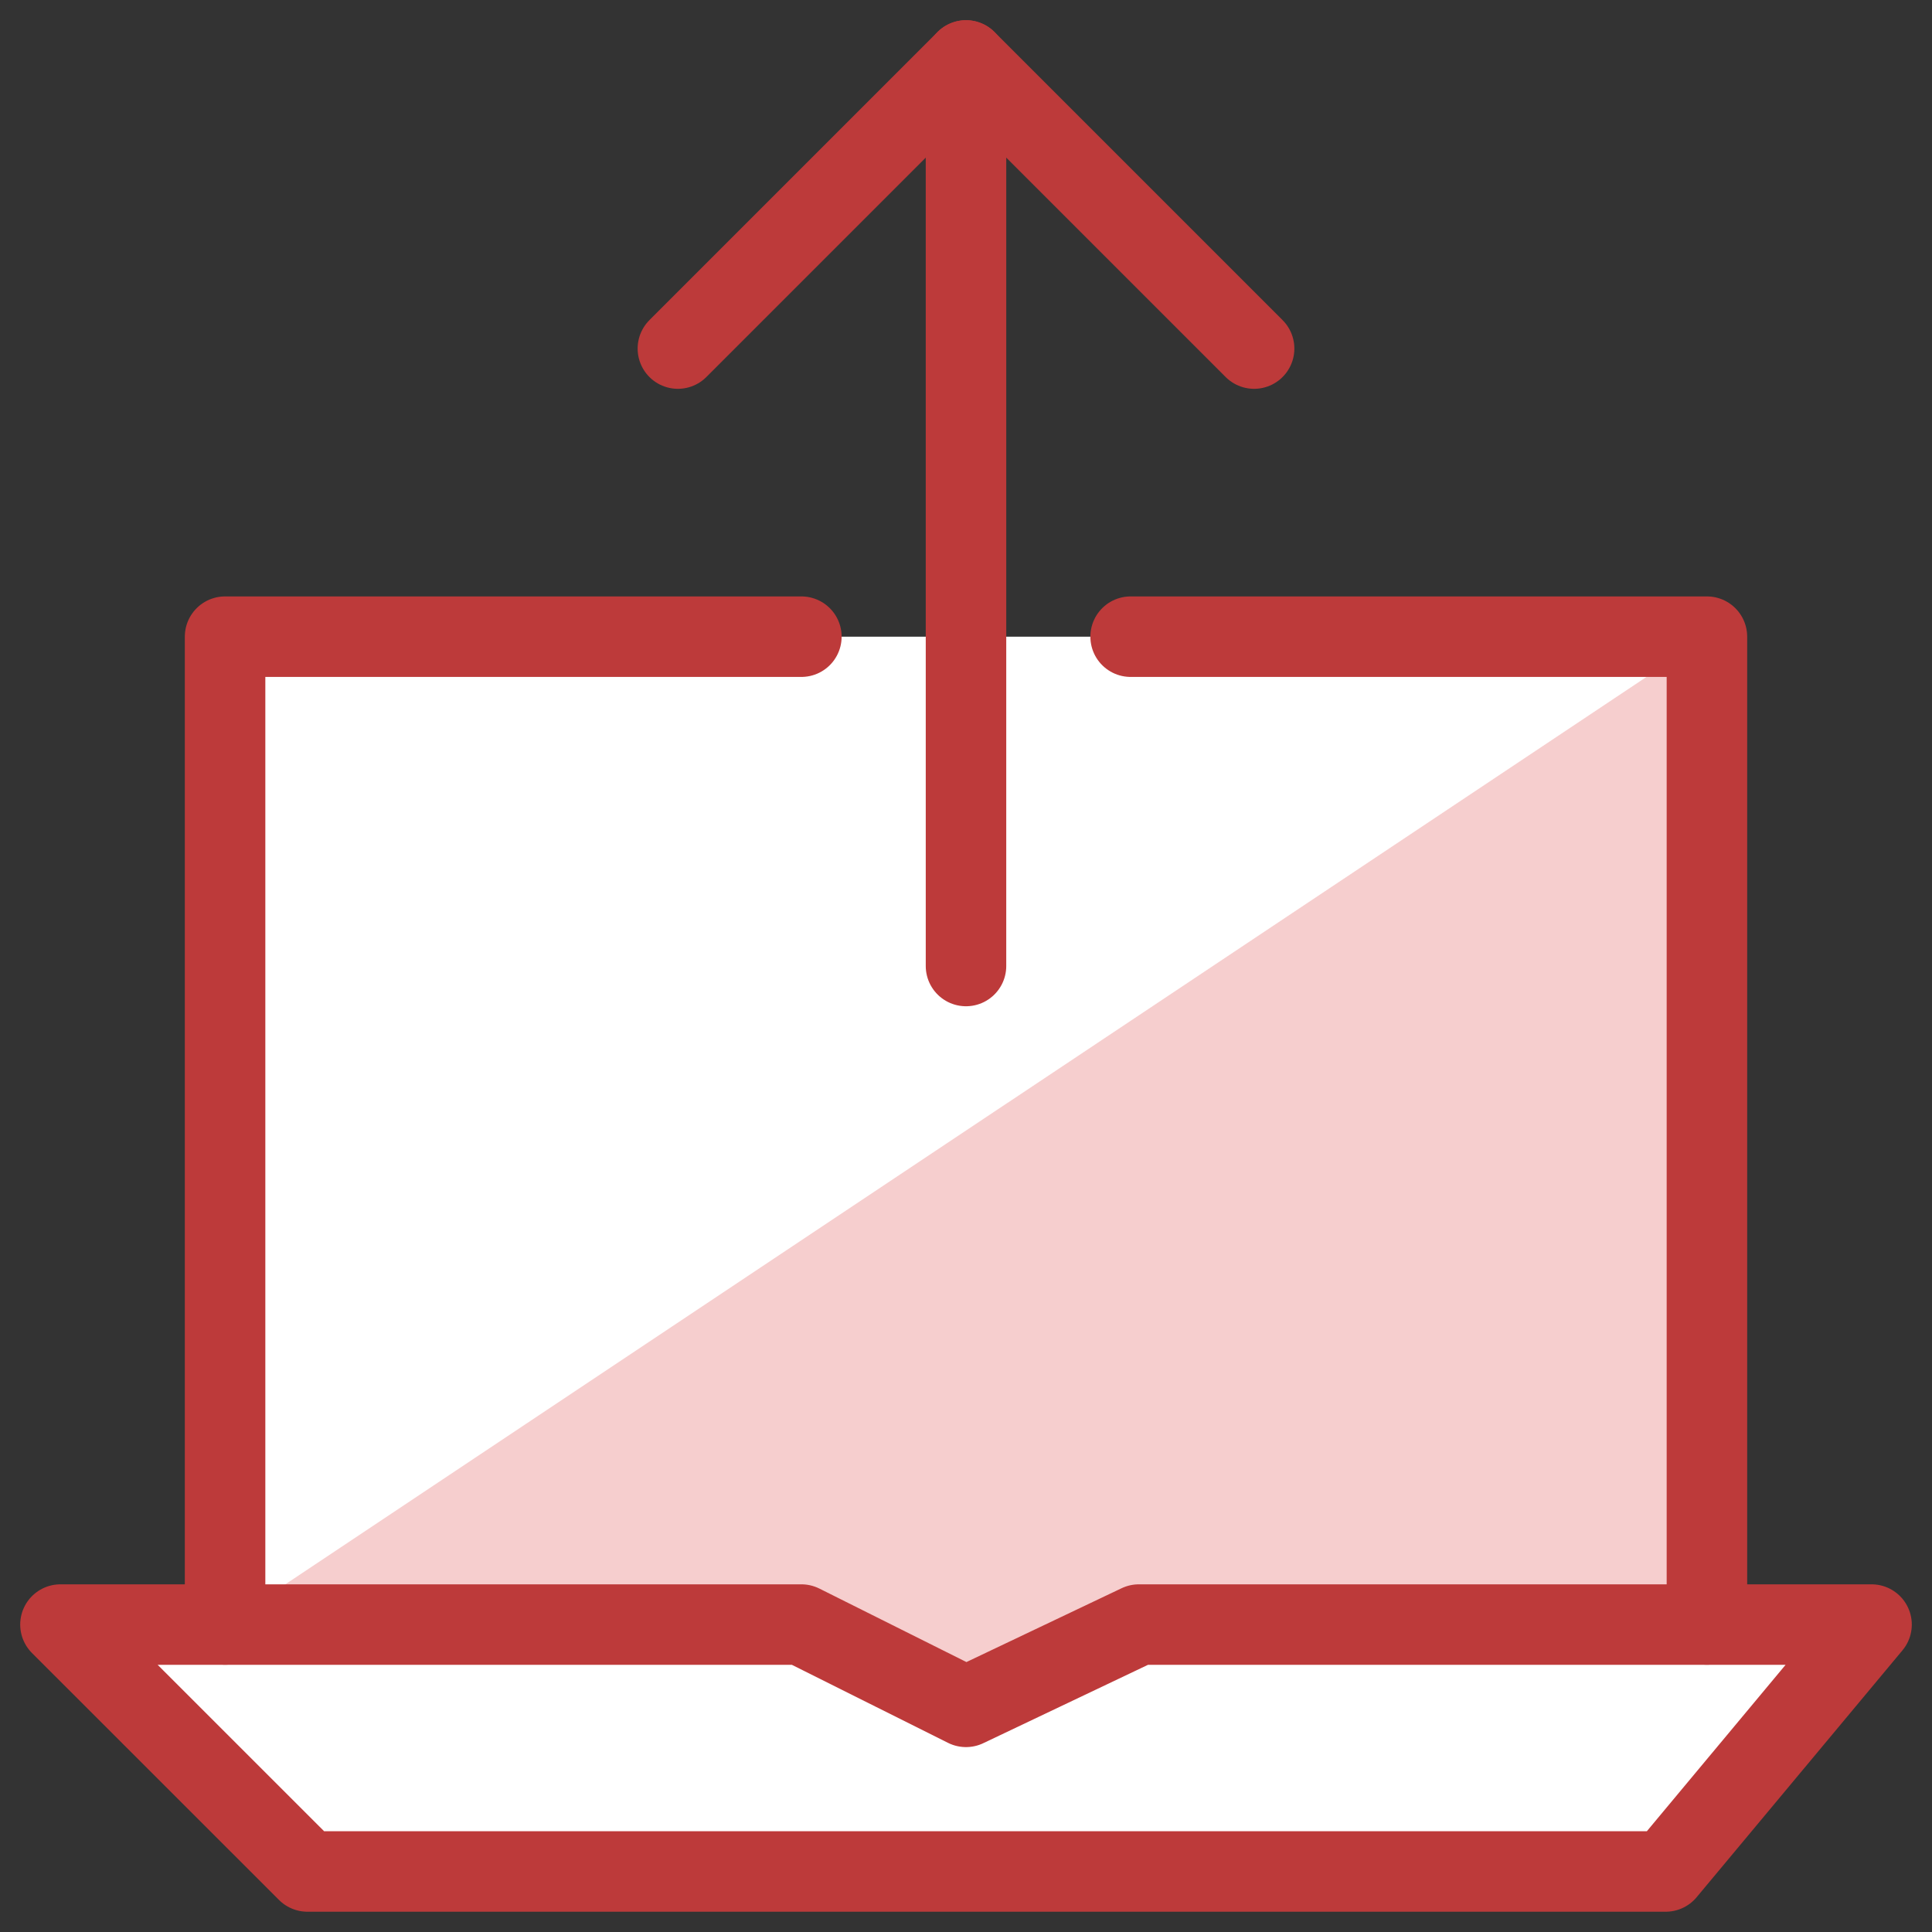 <svg width="24" height="24" viewBox="0 0 24 24" fill="none" xmlns="http://www.w3.org/2000/svg">
<rect x="0" y="0" width="24" height="24" fill="#333333" stroke="none"/>
<g clip-path="url(#clip0_1085_45136)">
<path d="M21.204 20.18V7.909H2.797V20.18H0.751L3.819 23.248H20.692L23.249 20.18H21.204Z" fill="white"/>
<path d="M21.203 20.18H14.045L12 21.203L9.955 20.18H2.796L21.203 7.909V20.18Z" fill="#F6CECE"/>
<path d="M9.955 7.909H2.796V20.18" stroke="#BD3A3A" stroke-miterlimit="10" stroke-linecap="round" stroke-linejoin="round"/>
<path d="M21.204 20.18V7.909H14.045" stroke="#BD3A3A" stroke-miterlimit="10" stroke-linecap="round" stroke-linejoin="round"/>
<path d="M0.751 20.181H9.955L12 21.203L14.148 20.181H23.249L20.692 23.248H3.819L0.751 20.181Z" stroke="#BD3A3A" stroke-miterlimit="10" stroke-linecap="round" stroke-linejoin="round"/>
<path d="M8.421 4.33L12 0.751L15.579 4.33" stroke="#BD3A3A" stroke-miterlimit="10" stroke-linecap="round" stroke-linejoin="round"/>
<path d="M12 0.751V12" stroke="#BD3A3A" stroke-miterlimit="10" stroke-linecap="round" stroke-linejoin="round"/>
</g>
<defs>
<clipPath id="clip0_1085_45136">
<rect width="24" height="24" fill="white"/>
</clipPath>
</defs>
</svg>

